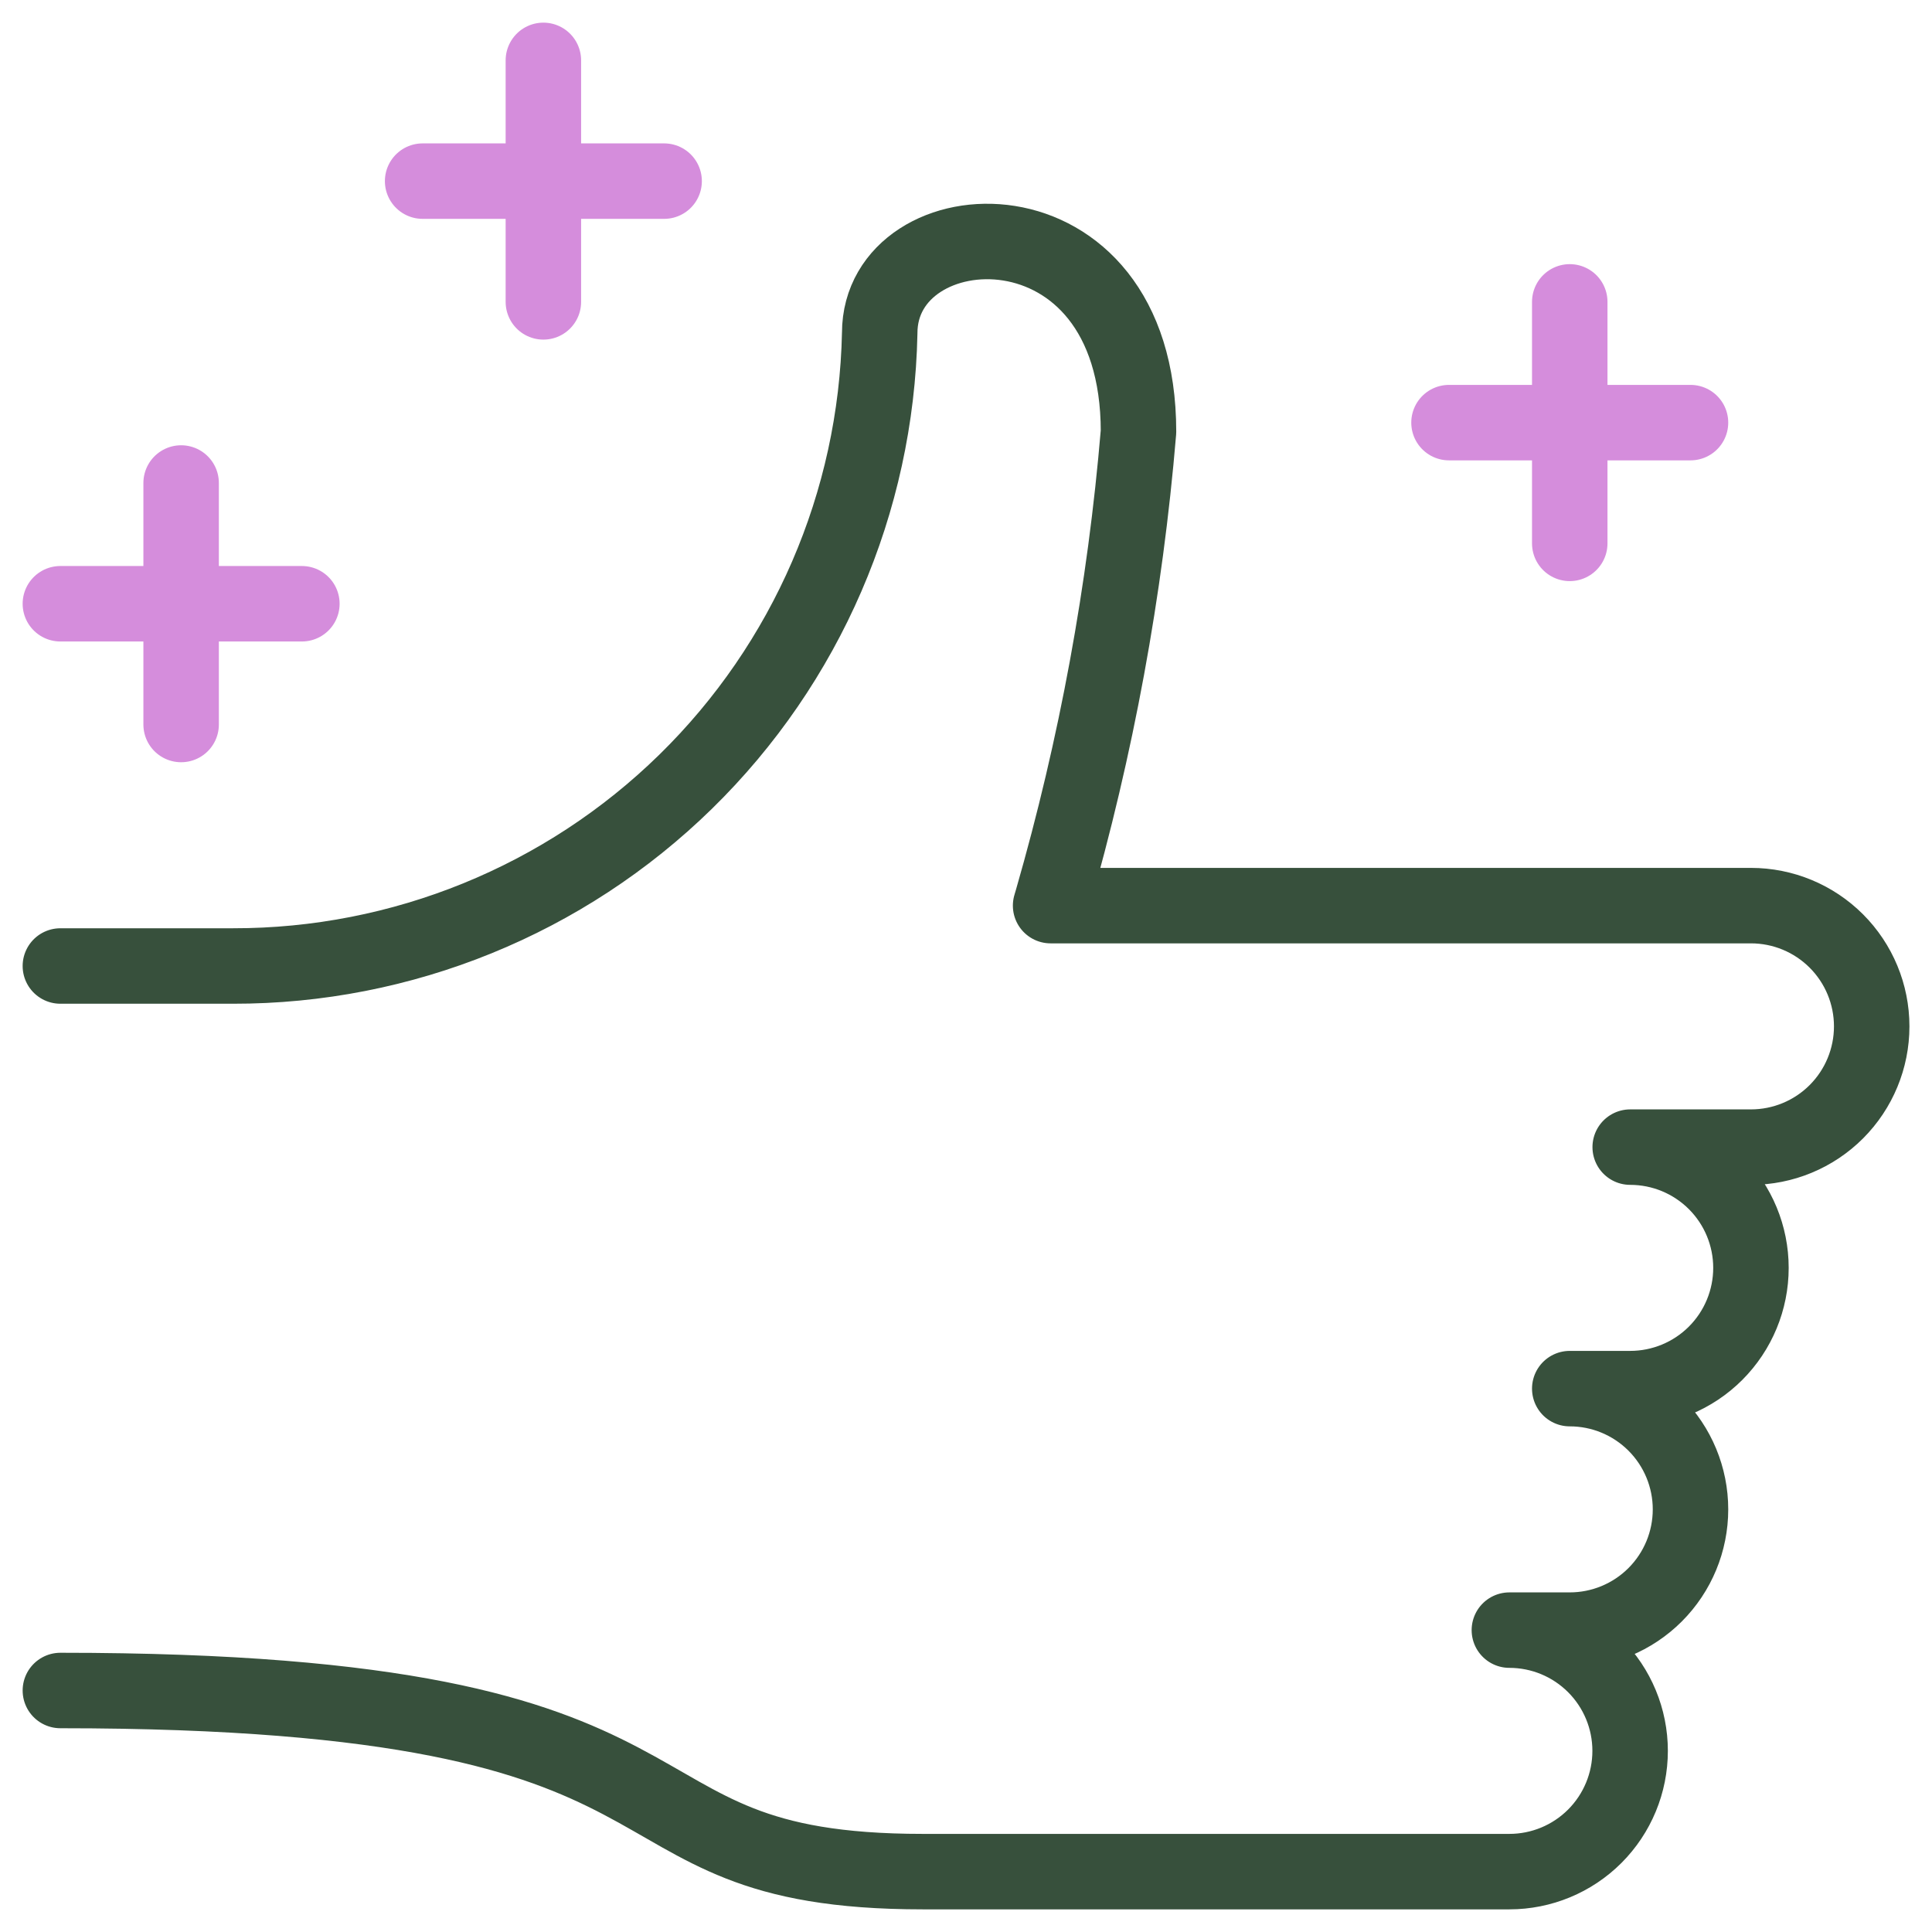 <svg width="128" height="128" viewBox="0 0 128 128" fill="none" xmlns="http://www.w3.org/2000/svg">
<path d="M104 36V20" stroke="#D58DDC" stroke-width="5" stroke-linecap="round" stroke-linejoin="round"/>
<path d="M96 28H112" stroke="#D58DDC" stroke-width="5" stroke-linecap="round" stroke-linejoin="round"/>
<path d="M36 20V4" stroke="#D58DDC" stroke-width="5" stroke-linecap="round" stroke-linejoin="round"/>
<path d="M28 12H44" stroke="#D58DDC" stroke-width="5" stroke-linecap="round" stroke-linejoin="round"/>
<path d="M12 48V32" stroke="#D58DDC" stroke-width="5" stroke-linecap="round" stroke-linejoin="round"/>
<path d="M4 40H20" stroke="#D58DDC" stroke-width="5" stroke-linecap="round" stroke-linejoin="round"/>
<path d="M4 64H15.429C26.642 64.016 37.413 59.632 45.426 51.79C53.44 43.947 58.056 33.274 58.283 22.064C58.283 13.578 75.429 12.506 75.429 28.602C74.55 39.105 72.636 49.495 69.717 59.621L69.605 60H116.005C118.127 60 120.162 60.843 121.662 62.343C123.162 63.843 124.005 65.878 124.005 68C124.005 70.121 123.162 72.156 121.662 73.657C120.162 75.157 118.127 76 116.005 76H108.005C110.127 76 112.162 76.843 113.662 78.343C115.162 79.843 116.005 81.878 116.005 84C116.005 86.121 115.162 88.156 113.662 89.657C112.162 91.157 110.127 92 108.005 92H104C106.122 92 108.157 92.843 109.657 94.343C111.157 95.843 112 97.878 112 100C112 102.122 111.157 104.156 109.657 105.657C108.157 107.157 106.122 108 104 108H100C102.122 108 104.157 108.843 105.657 110.343C107.157 111.843 108 113.878 108 116C108 118.122 107.157 120.156 105.657 121.657C104.157 123.157 102.122 124 100 124H61.141C38.288 124 49.712 112 4 112" stroke="#37503C" stroke-width="5" stroke-linecap="round" stroke-linejoin="round"/>
</svg>
